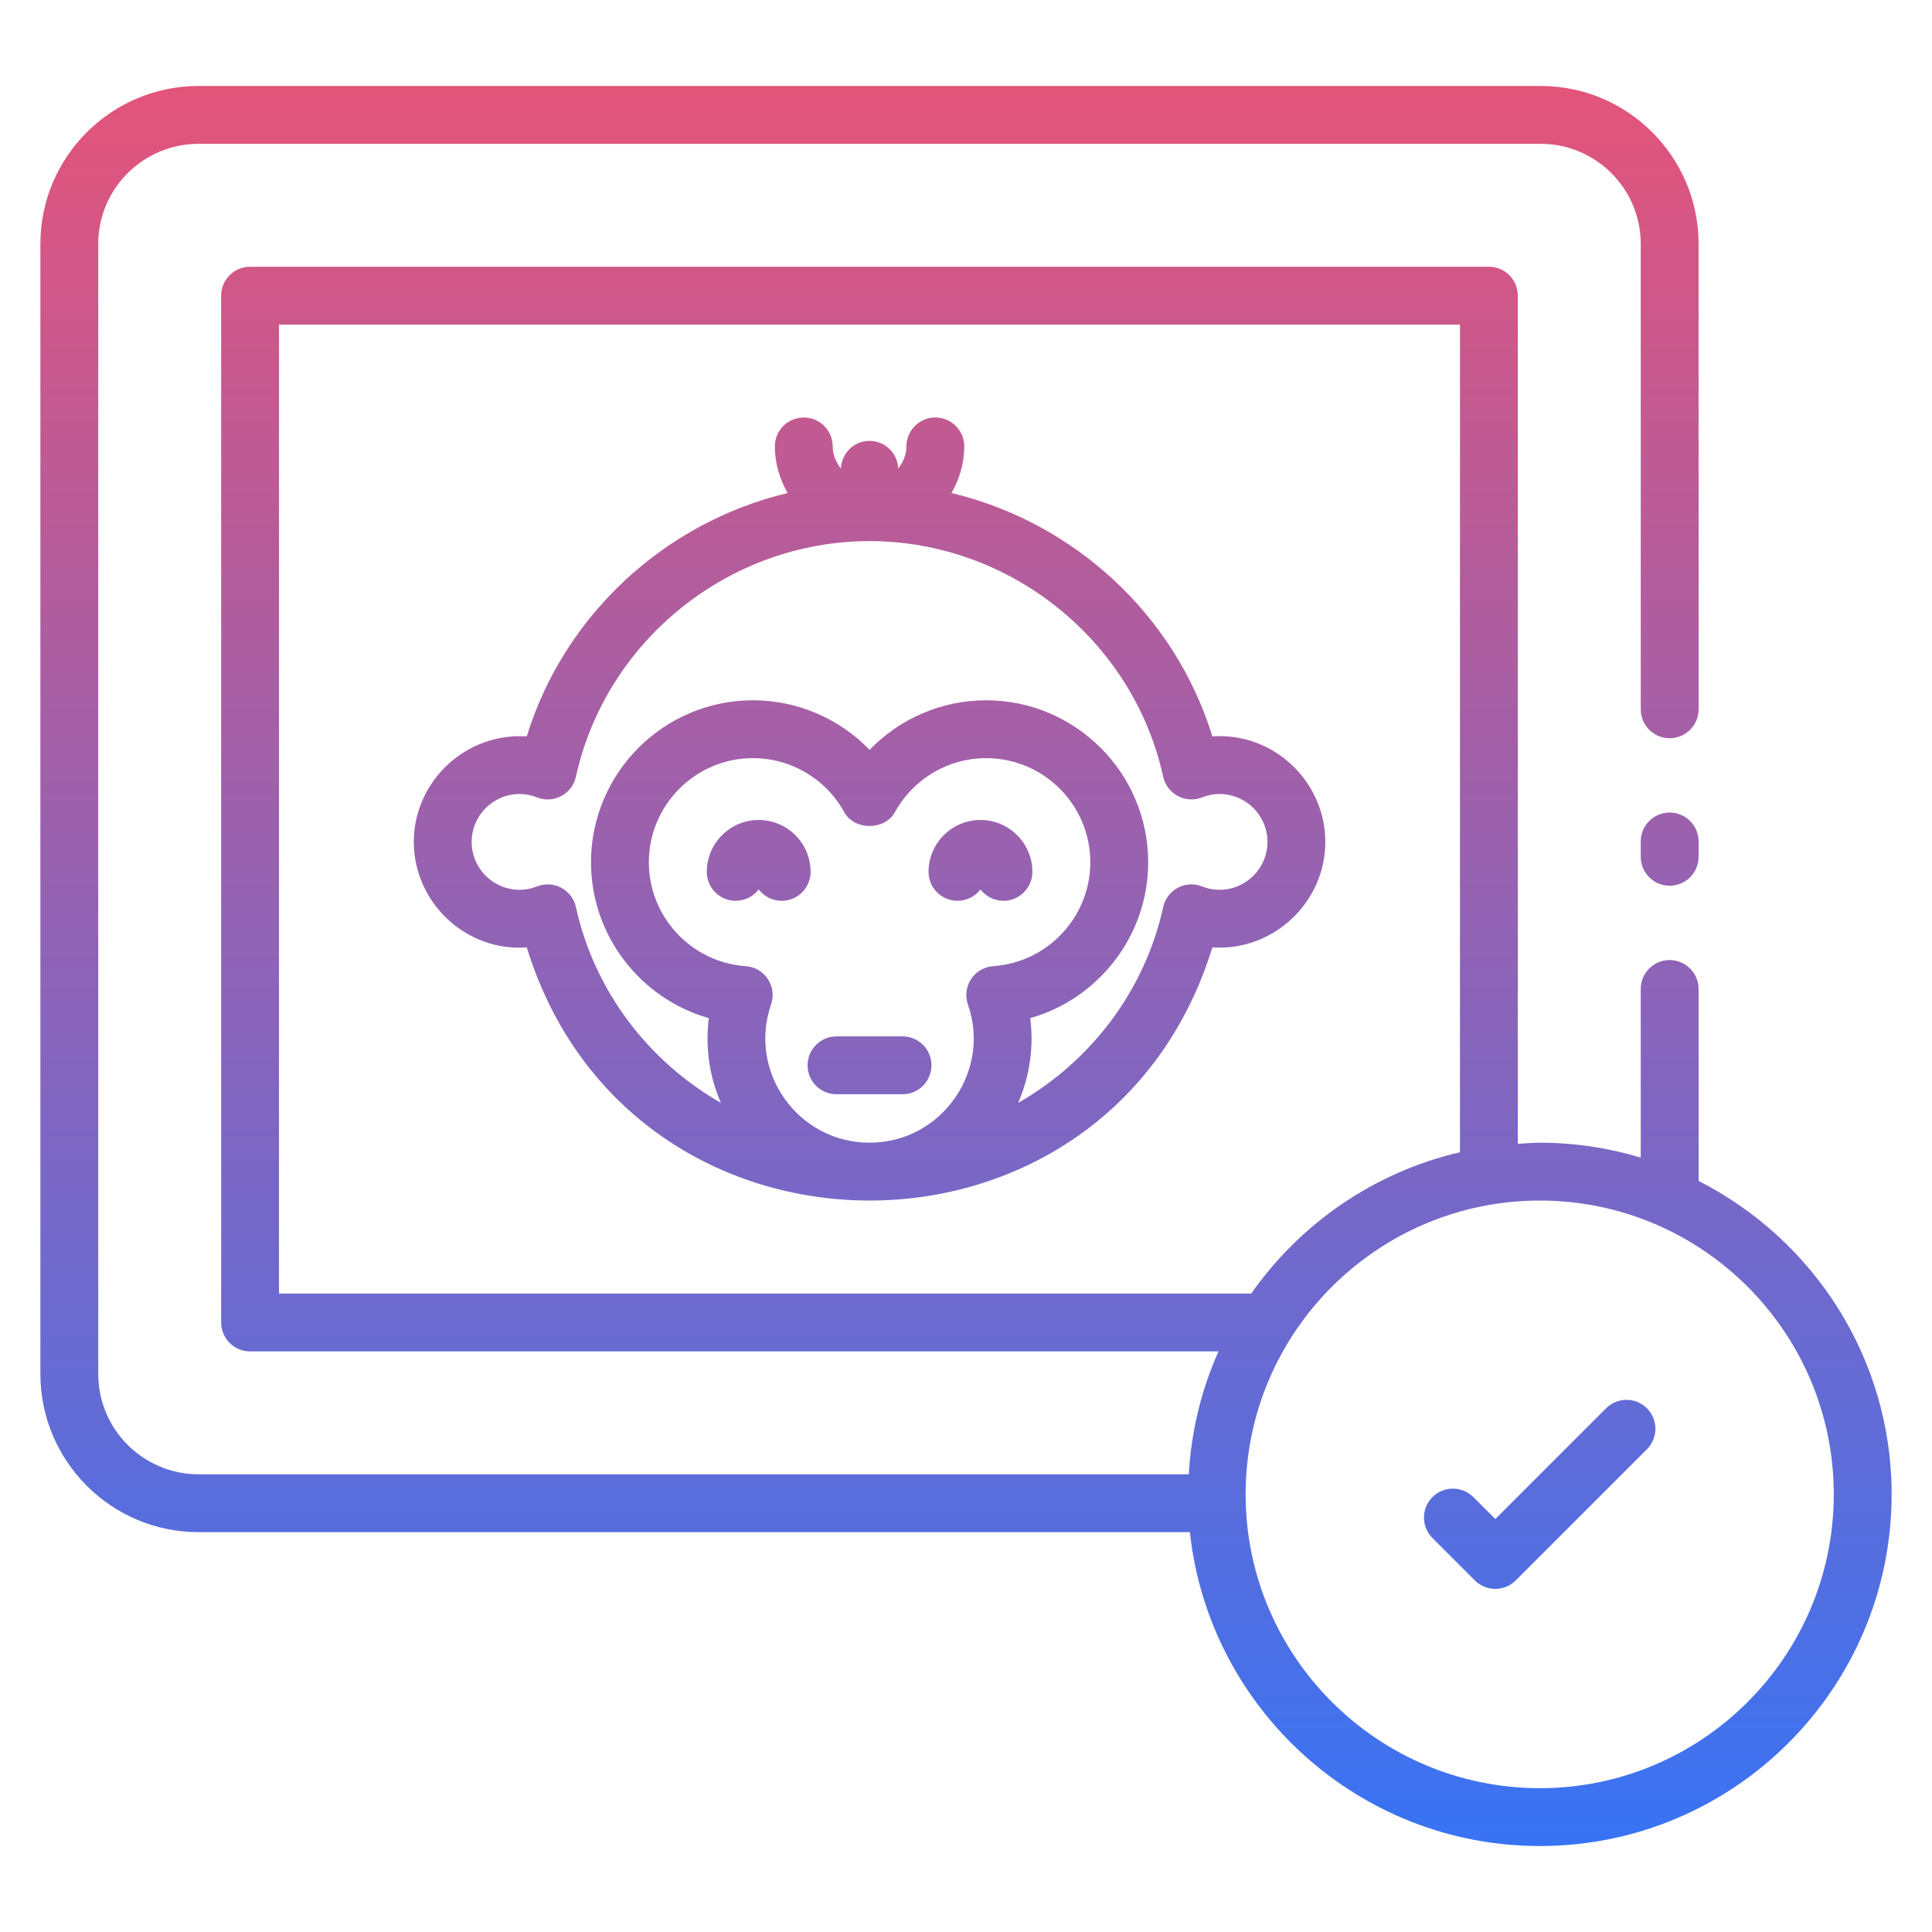 <svg enable-background="new 0 0 512 512" height="512" viewBox="0 0 512 512" width="512" xmlns="http://www.w3.org/2000/svg" xmlns:xlink="http://www.w3.org/1999/xlink"><linearGradient id="SVGID_1_" gradientUnits="userSpaceOnUse" x1="256" x2="256" y1="489.217" y2="22.783"><stop offset="0" stop-color="#3873f4"/><stop offset="1" stop-color="#e3547a"/></linearGradient><g id="_x33_4_Original_Artwork"><path d="m450.143 222.997v4.065c0 4.233-3.432 7.665-7.665 7.665s-7.665-3.432-7.665-7.665v-4.065c0-4.233 3.432-7.665 7.665-7.665s7.665 3.432 7.665 7.665zm-128.858 28.07c-27.517 89.479-154.178 89.428-181.687 0-16.09 1.194-29.934-11.868-29.934-27.954s13.848-29.055 29.934-27.954c9.936-32.301 36.744-56.789 69.132-64.499-2.095-3.664-3.387-7.845-3.387-12.359 0-4.233 3.432-7.665 7.665-7.665s7.665 3.432 7.665 7.665c0 2.246.89 4.222 2.169 5.873.18-4.073 3.482-7.34 7.6-7.34s7.419 3.267 7.6 7.34c1.279-1.651 2.169-3.628 2.169-5.873 0-4.233 3.432-7.665 7.665-7.665s7.665 3.432 7.665 7.665c0 4.514-1.293 8.694-3.387 12.358 32.39 7.711 59.198 32.199 69.132 64.499 16.124-1.16 29.934 11.868 29.934 27.954s-13.834 29.055-29.935 27.955zm-90.884 51.76c.008 0 .016.002.024.002 19.177-.005 32.272-19.064 26.091-36.596-.793-2.261-.487-4.761.827-6.759 1.317-1.999 3.492-3.271 5.884-3.432 14.421-.984 25.72-13.07 25.72-27.517 0-15.225-12.388-27.61-27.614-27.61-10.049 0-19.309 5.483-24.171 14.312-2.695 4.895-10.734 4.895-13.429 0-4.862-8.829-14.133-14.312-24.197-14.312-15.21 0-27.584 12.385-27.584 27.61 0 14.447 11.273 26.536 25.66 27.517 2.38.161 4.551 1.422 5.869 3.41 1.317 1.991 1.636 4.48.857 6.733-6.189 17.966 7.192 36.631 26.063 36.642zm105.488-79.714c0-6.999-5.693-12.692-12.692-12.692-1.591 0-3.17.299-4.57.868-4.403 1.788-9.357-.824-10.371-5.453-7.95-36.177-40.676-62.436-77.815-62.436-37.135 0-69.862 26.259-77.815 62.436-1.013 4.627-5.974 7.253-10.375 5.453-1.377-.561-2.994-.868-4.562-.868-6.999 0-12.695 5.693-12.695 12.692s5.696 12.692 12.695 12.692c1.568 0 3.185-.307 4.562-.868 4.37-1.78 9.354.794 10.375 5.453 4.922 22.393 19.347 40.964 38.42 51.883-3.103-7.147-4.157-14.85-3.205-22.454-18.066-5.128-31.218-21.831-31.218-41.294 0-23.677 19.253-42.94 42.914-42.94 11.812 0 22.924 4.854 30.911 13.137 7.983-8.283 19.084-13.137 30.885-13.137 23.68 0 42.944 19.264 42.944 42.94 0 19.455-13.167 36.159-31.256 41.29.936 7.334-.011 15.117-3.211 22.473 19.087-10.916 33.521-29.495 38.445-51.899 1.015-4.635 5.982-7.243 10.371-5.453 1.4.569 2.979.868 4.57.868 7 0 12.693-5.692 12.693-12.691zm-96.709 66.871c4.233 0 7.665-3.432 7.665-7.665s-3.432-7.665-7.665-7.665h-17.497c-4.233 0-7.665 3.432-7.665 7.665s3.432 7.665 7.665 7.665zm-38.116-72.684c-7.587 0-13.758 6.172-13.758 13.755 0 4.233 3.432 7.665 7.665 7.665 2.481 0 4.69-1.183 6.089-3.013 1.404 1.83 3.612 3.013 6.093 3.013 4.233 0 7.665-3.432 7.665-7.665.001-7.583-6.171-13.755-13.754-13.755zm52.679 21.42c2.481 0 4.69-1.183 6.093-3.013 1.4 1.83 3.608 3.013 6.089 3.013 4.233 0 7.665-3.432 7.665-7.665 0-7.583-6.172-13.755-13.755-13.755-7.587 0-13.758 6.172-13.758 13.755.001 4.233 3.433 7.665 7.666 7.665zm247.556 157.299c0 51.388-41.806 93.198-93.194 93.198-48.071 0-87.748-36.488-92.773-83.179h-262.701c-23.119 0-41.93-18.807-41.93-41.926v-299.474c0-23.078 18.811-41.855 41.93-41.855h355.661c23.078 0 41.851 18.777 41.851 41.855v123.331c0 4.233-3.432 7.665-7.665 7.665s-7.665-3.432-7.665-7.665v-123.331c0-14.627-11.898-26.525-26.521-26.525h-355.661c-14.668 0-26.6 11.898-26.6 26.525v299.475c0 14.664 11.932 26.596 26.6 26.596h262.411c.656-11.543 3.371-22.526 7.874-32.577h-256.643c-4.233 0-7.665-3.432-7.665-7.665v-272.112c0-4.233 3.432-7.665 7.665-7.665h328.298c4.233 0 7.665 3.432 7.665 7.665v224.771c1.95-.123 3.888-.297 5.869-.297 9.284 0 18.239 1.406 26.708 3.946v-44.685c0-4.233 3.432-7.665 7.665-7.665s7.665 3.432 7.665 7.665v50.871c30.302 15.4 51.156 46.806 51.156 83.058zm-169.702-53.217c12.99-18.56 32.558-32.15 55.309-37.454v-219.328h-312.968v256.782zm154.372 53.217c0-42.933-34.931-77.86-77.864-77.86-43.012 0-78.002 34.927-78.002 77.86 0 42.937 34.991 77.868 78.002 77.868 42.933 0 77.864-34.931 77.864-77.868zm-60.352-22.8-29.347 29.343-5.816-5.816c-2.994-2.994-7.845-2.994-10.839 0-2.994 2.99-2.994 7.845 0 10.839l11.236 11.239c1.437 1.437 3.387 2.246 5.419 2.246s3.982-.808 5.419-2.246l34.766-34.766c2.994-2.994 2.994-7.845 0-10.839-2.993-2.994-7.844-2.994-10.838 0z" fill="url(#SVGID_1_)"/></g></svg>